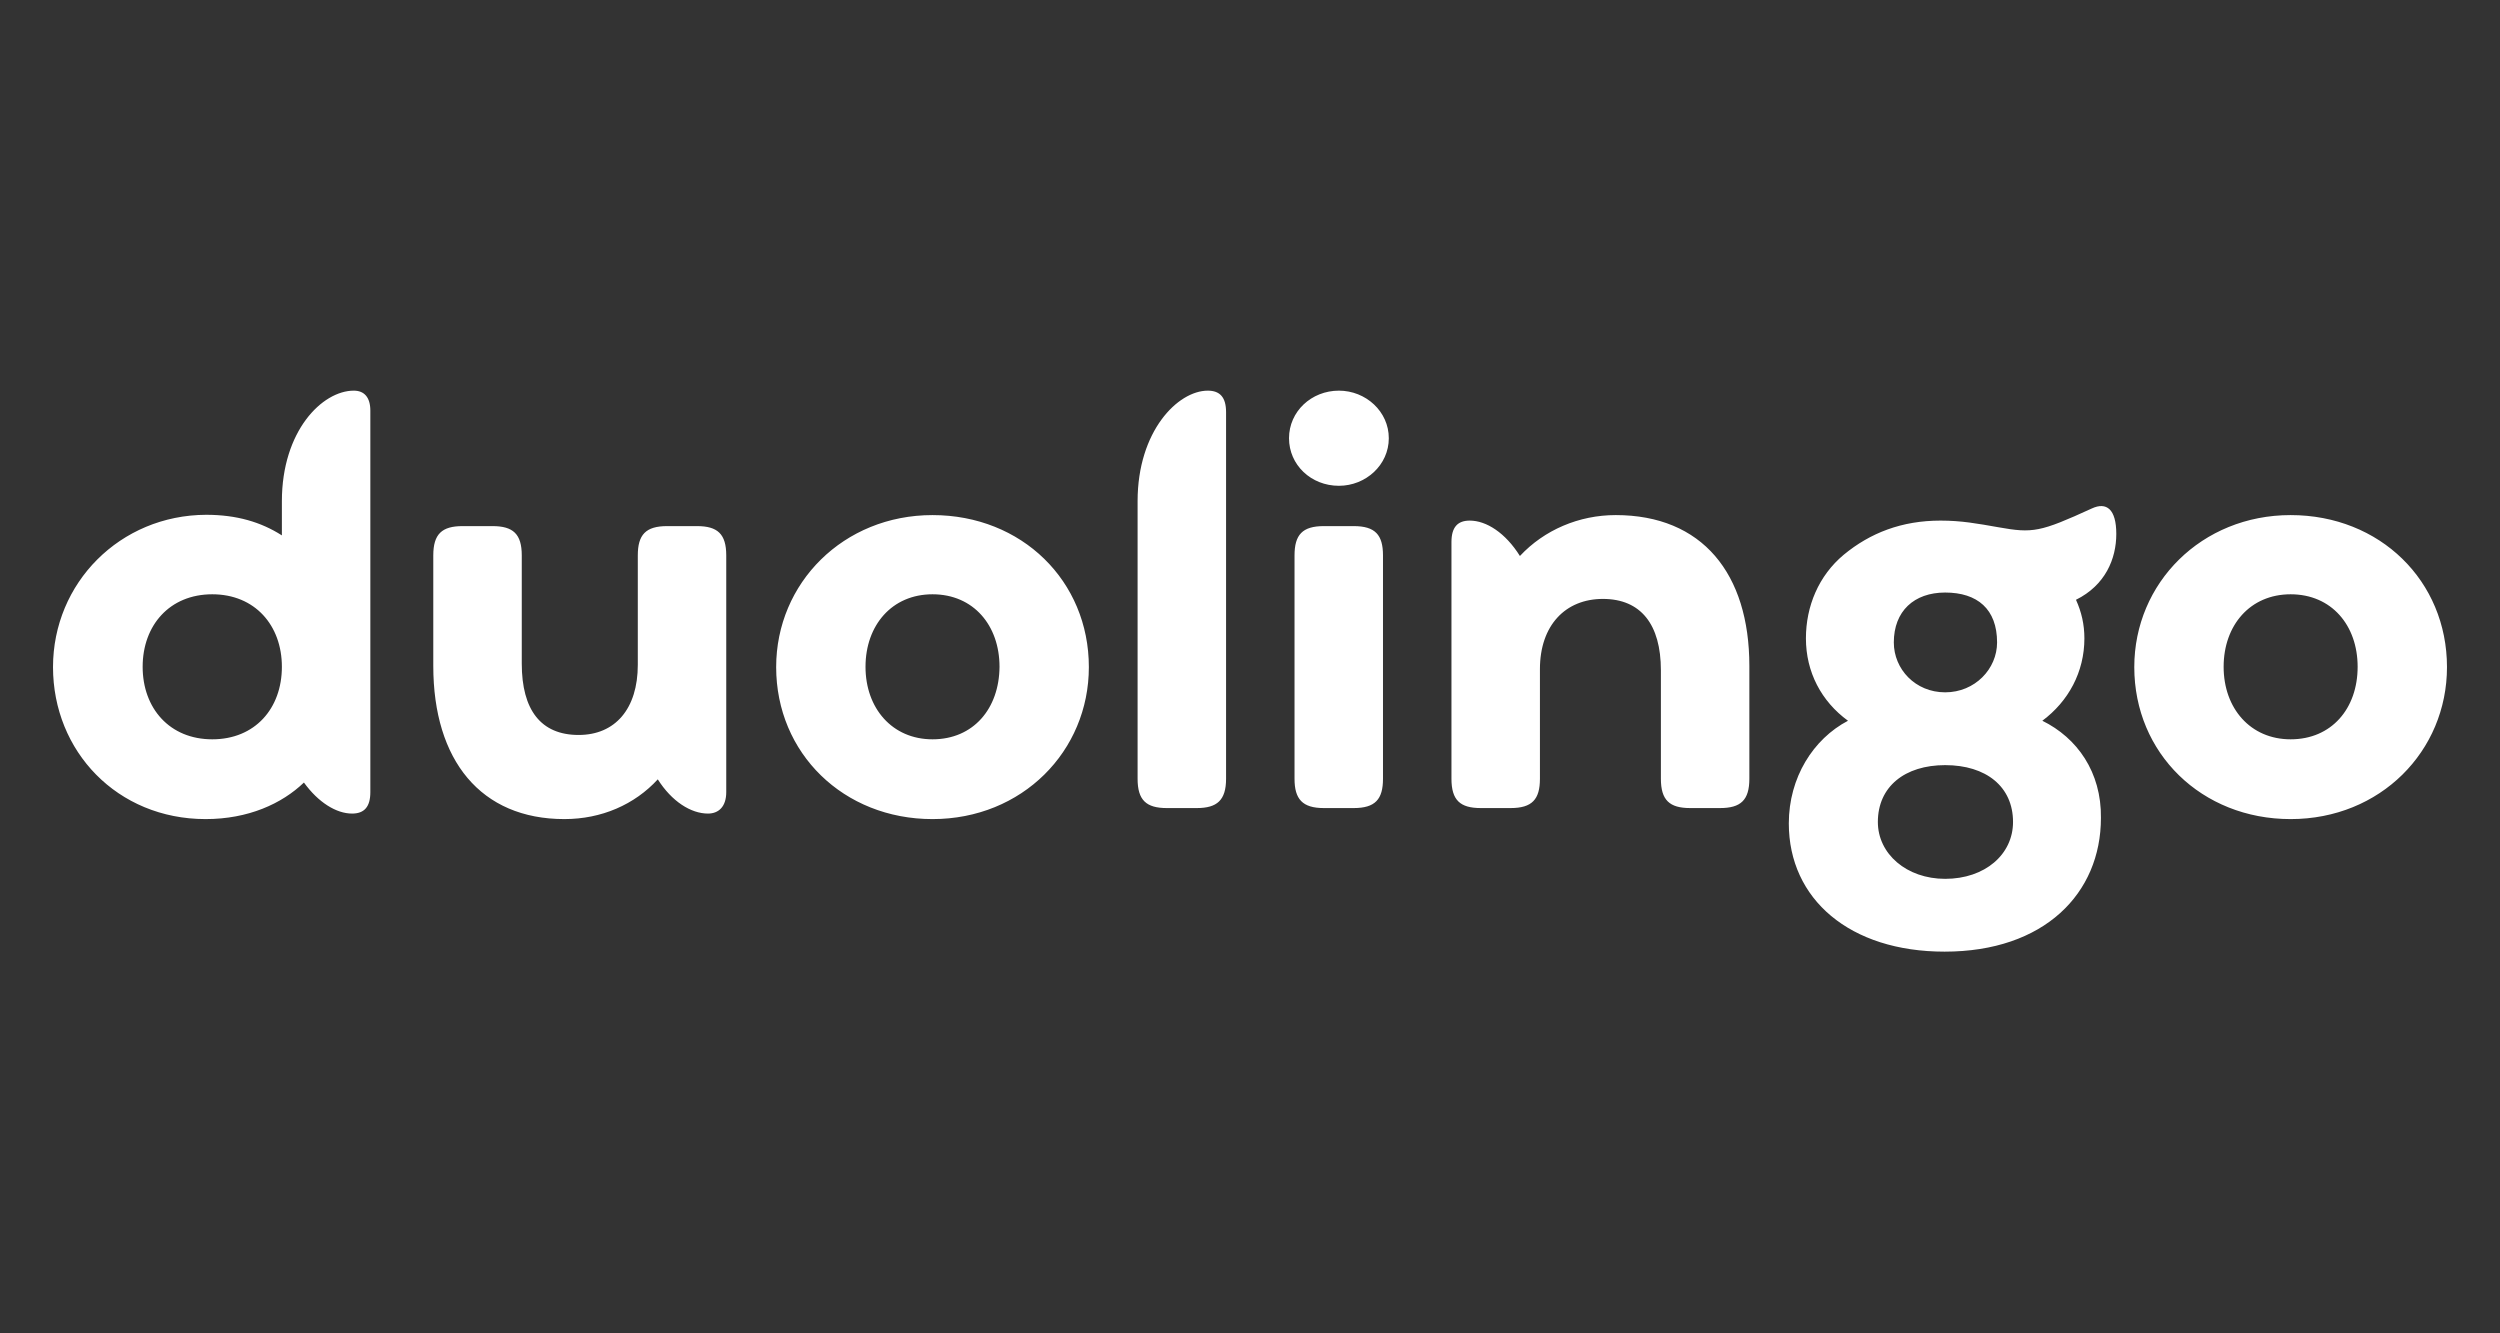 <svg xmlns="http://www.w3.org/2000/svg" viewBox="0 0 450 240" focusable="false" aria-hidden="true" role="img">
  <rect x="0" y="0" width="450" height="240" fill="#333333" stroke="none"/>
  <path fill="white" d="M63.688,70.317c-5.691,0-12.949,7.258-12.949,19.893v6.161c-3.759-2.402-8.145-3.707-13.628-3.707-15.507.052-27.569,12.27-27.569,27.412s11.539,27.36,27.464,27.36c7.675,0,13.732-2.767,17.7-6.579,2.611,3.603,5.848,5.587,8.667,5.587,2.193,0,3.289-1.201,3.289-3.864v-68.66c0-2.402-1.097-3.603-2.976-3.603ZM38.208,133.077c-7.675,0-12.531-5.587-12.531-13.053s4.856-13.053,12.531-13.053,12.531,5.587,12.531,13.053c0,7.519-4.856,13.053-12.531,13.053ZM125.455,94.7h-5.378c-3.864,0-5.273,1.566-5.273,5.274v19.684c0,7.936-4.073,12.636-10.652,12.636-6.788,0-10.234-4.49-10.234-12.844v-19.476c0-3.864-1.566-5.274-5.274-5.274h-5.378c-3.707,0-5.274,1.41-5.274,5.274v19.893c0,17.021,8.563,27.569,23.6,27.569,6.683,0,12.636-2.611,16.812-7.153,2.507,3.968,5.952,6.161,9.033,6.161,1.88,0,3.289-1.201,3.289-3.864v-42.606c0-3.864-1.566-5.274-5.273-5.274ZM167.853,147.436c16.134,0,28.142-12.218,28.142-27.36,0-15.507-12.06-27.36-28.142-27.36-16.03,0-28.143,12.218-28.143,27.36,0,15.507,12.113,27.36,28.143,27.36ZM167.853,133.077c-7.258,0-12.061-5.587-12.061-13.053s4.751-13.053,12.061-13.053c7.362,0,12.061,5.587,12.061,13.053-.053,7.519-4.699,13.053-12.061,13.053ZM210.041,145.452h5.378c3.655,0,5.273-1.41,5.273-5.274v-65.997c0-2.663-1.096-3.864-3.289-3.864-5.378,0-12.636,7.258-12.636,19.893v49.968c0,3.864,1.566,5.274,5.273,5.274ZM241.003,87.443c4.856,0,8.981-3.759,8.981-8.563s-4.125-8.563-8.981-8.563c-4.96,0-8.98,3.759-8.98,8.563s3.968,8.563,8.98,8.563ZM238.288,145.452h5.378c3.864,0,5.273-1.566,5.273-5.274v-40.204c0-3.707-1.409-5.274-5.273-5.274h-5.378c-3.864,0-5.273,1.566-5.273,5.274v40.204c0,3.655,1.409,5.274,5.273,5.274ZM290.815,92.716c-6.579,0-12.845,2.663-17.23,7.362-2.611-4.177-6.056-6.37-9.033-6.37-2.193,0-3.29,1.201-3.29,3.864v42.606c0,3.864,1.567,5.274,5.274,5.274h5.378c3.863,0,5.273-1.566,5.273-5.274v-19.736c0-7.884,4.595-12.636,11.33-12.636,6.841,0,10.443,4.595,10.443,12.844v19.528c0,3.864,1.566,5.274,5.273,5.274h5.378c3.707,0,5.273-1.41,5.273-5.274v-20.311c0-16.604-8.458-27.151-24.07-27.151ZM367.62,129.735c4.699-3.498,7.571-8.772,7.571-14.829,0-2.506-.522-4.751-1.515-6.944,5.274-2.611,7.258-7.362,7.258-11.852s-1.775-5.796-4.386-4.595c-9.347,4.282-10.651,4.49-16.812,3.394-3.864-.679-6.684-1.201-10.443-1.201-6.944,0-12.636,2.193-17.439,6.161-4.49,3.759-6.788,9.242-6.788,15.037,0,6.057,2.768,11.33,7.571,14.829-6.266,3.289-10.651,10.234-10.651,18.483,0,13.628,10.965,23.078,28.038,23.078,17.909,0,28.143-10.443,28.143-24.07.104-8.25-4.282-14.411-10.548-17.491ZM350.129,106.657c5.796,0,9.345,2.976,9.345,8.981,0,4.752-3.968,8.981-9.345,8.981s-9.242-4.177-9.242-8.981c0-5.639,3.655-8.981,9.242-8.981ZM350.129,158.191c-6.944,0-12.114-4.49-12.114-10.234,0-6.37,4.856-10.234,12.114-10.234,7.362,0,12.217,3.864,12.217,10.234,0,5.848-5.064,10.234-12.217,10.234ZM412.314,147.436c16.134,0,28.143-12.218,28.143-27.36,0-15.507-12.061-27.36-28.143-27.36-16.029,0-28.143,12.218-28.143,27.36,0,15.507,12.114,27.36,28.143,27.36ZM412.314,133.077c-7.258,0-12.061-5.587-12.061-13.053s4.752-13.053,12.061-13.053c7.362,0,12.061,5.587,12.061,13.053,0,7.519-4.699,13.053-12.061,13.053Z"/>
</svg>